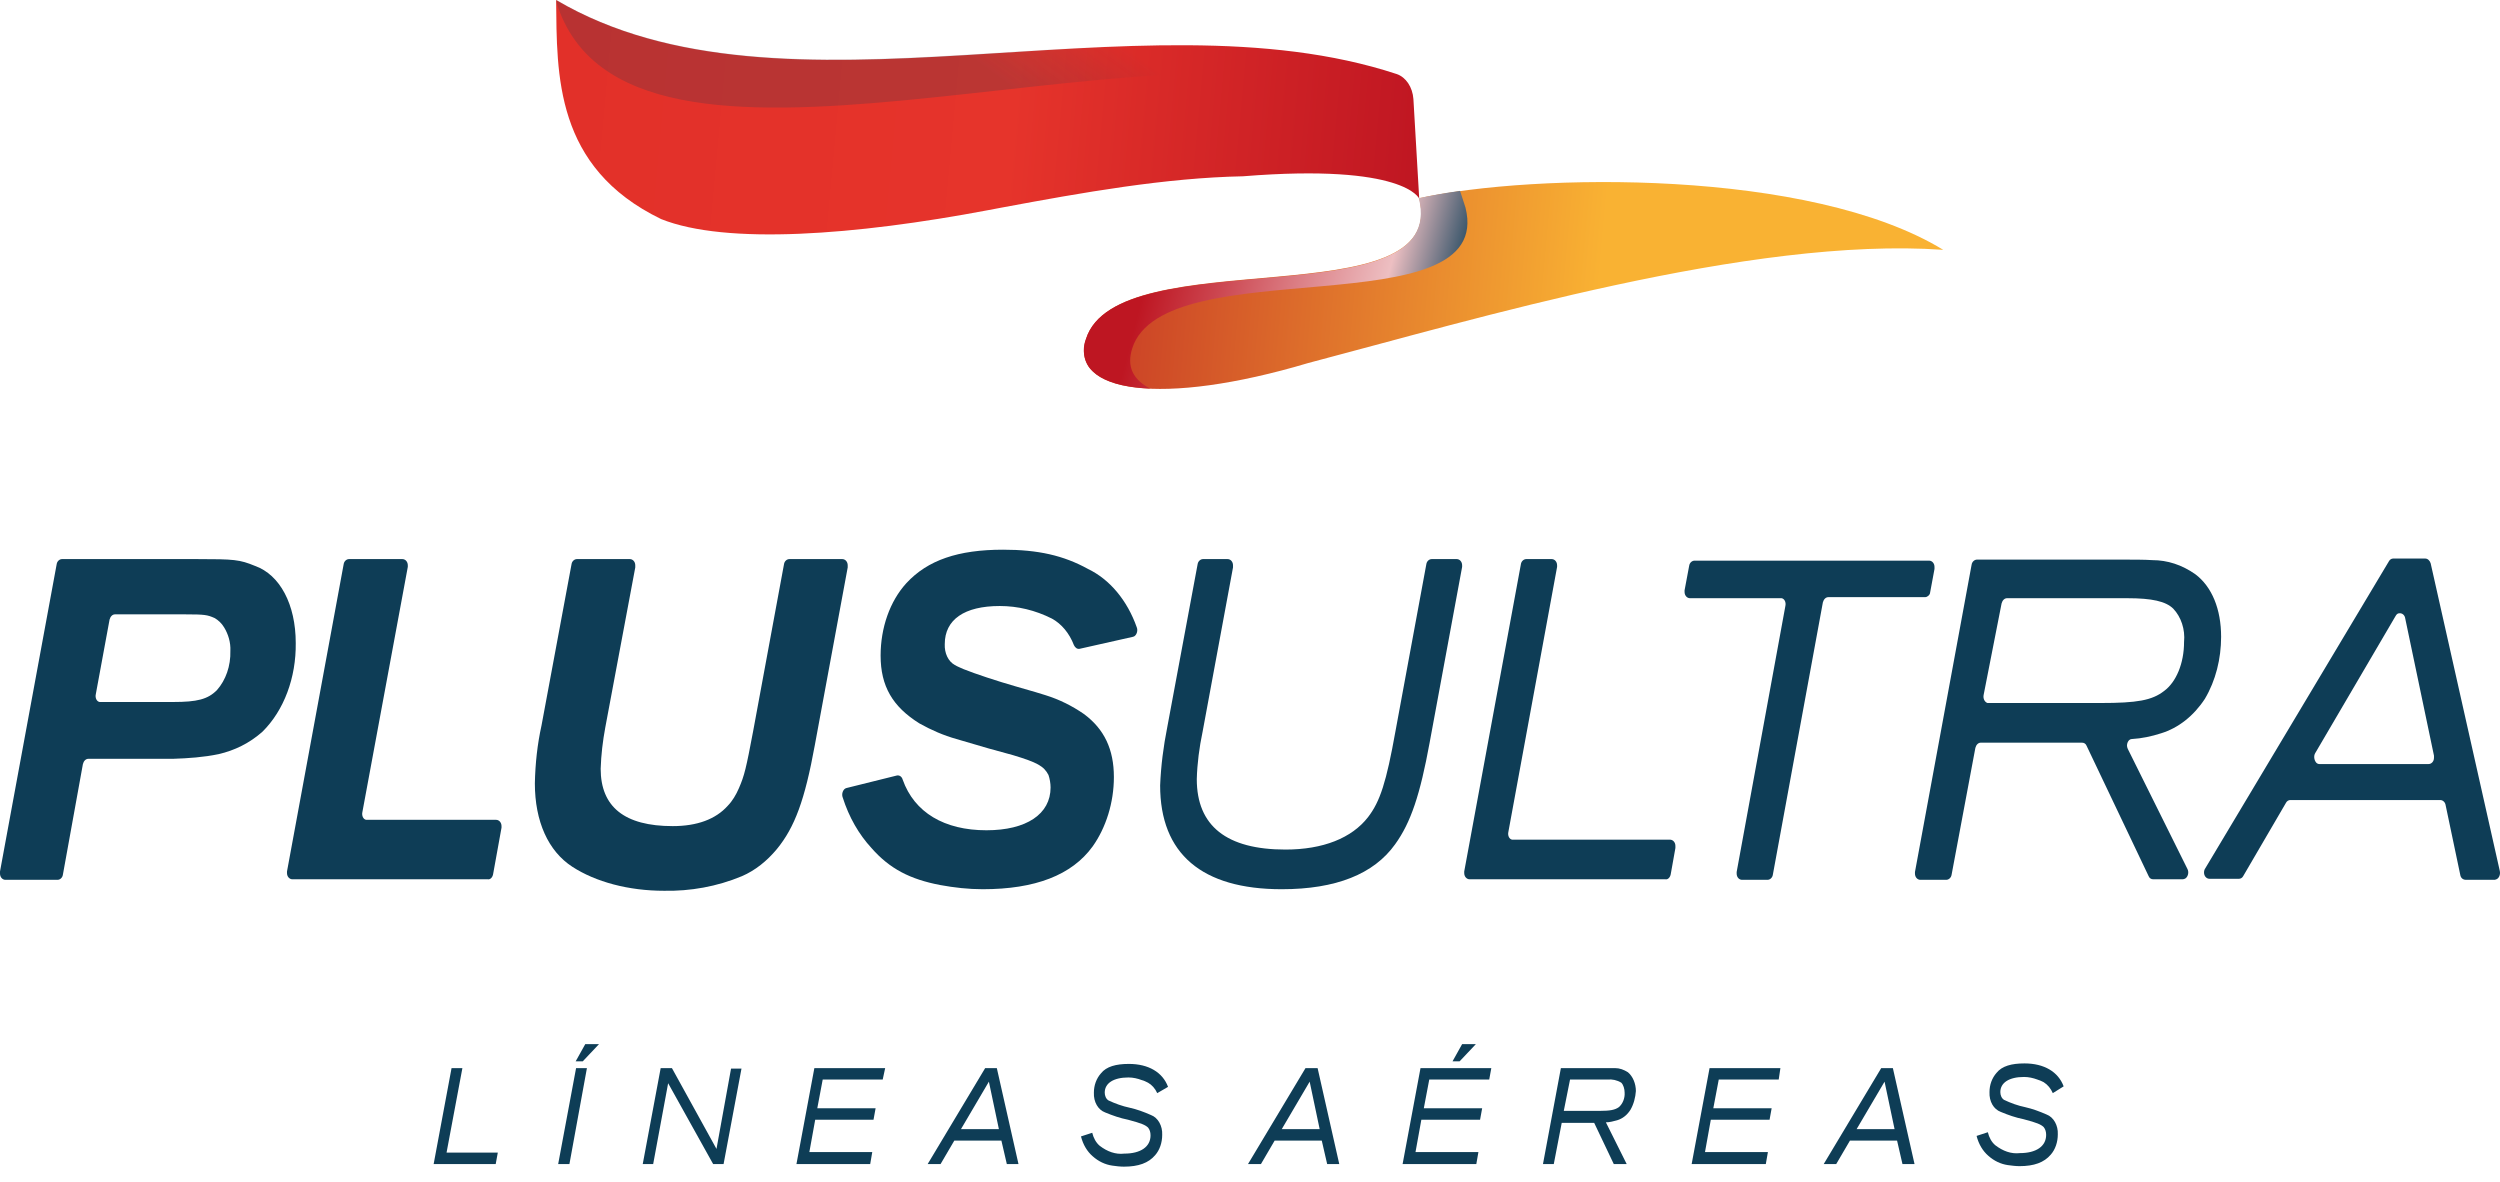 <svg width="74" height="35" viewBox="0 0 74 35" fill="none" xmlns="http://www.w3.org/2000/svg">
<path d="M14.673 34.456H12.836L13.366 31.616H13.687L13.218 34.117H14.735L14.673 34.456Z" fill="#0E3D56"/>
<path d="M16.855 34.456H16.522L17.052 31.616H17.373L16.855 34.456ZM17.25 31.415H17.04L17.324 30.906H17.731L17.25 31.415Z" fill="#0E3D56"/>
<path d="M21.418 34.456H21.109L19.777 32.063L19.334 34.456H19.025L19.556 31.616H19.889L21.208 34.008L21.639 31.631H21.948L21.418 34.456Z" fill="#0E3D56"/>
<path d="M26.128 31.955H24.352L24.192 32.804H25.918L25.856 33.144H24.13L23.957 34.101H25.819L25.758 34.456H23.575L24.105 31.616H26.201L26.128 31.955Z" fill="#0E3D56"/>
<path d="M29.802 34.456L29.641 33.761H28.248L27.841 34.456H27.459L29.161 31.616H29.506L30.147 34.456H29.802ZM29.271 32.017L28.445 33.422H29.567L29.271 32.017Z" fill="#0E3D56"/>
<path d="M34.254 32.357C34.192 32.218 34.093 32.11 33.982 32.048C33.921 32.017 33.859 31.986 33.797 31.971C33.674 31.924 33.538 31.893 33.403 31.893C32.959 31.893 32.7 32.063 32.7 32.341C32.7 32.434 32.737 32.526 32.811 32.573C33.008 32.665 33.218 32.742 33.44 32.789C33.649 32.835 33.859 32.912 34.069 33.005C34.278 33.082 34.414 33.329 34.401 33.592C34.401 33.823 34.328 34.039 34.192 34.194C33.995 34.425 33.699 34.533 33.267 34.533C33.156 34.533 33.033 34.518 32.922 34.502C32.712 34.471 32.515 34.379 32.342 34.224C32.182 34.086 32.059 33.885 31.997 33.638L32.33 33.53C32.367 33.684 32.441 33.823 32.552 33.916C32.774 34.086 33.02 34.178 33.279 34.147C33.76 34.147 34.056 33.947 34.056 33.607C34.056 33.514 34.032 33.437 33.982 33.375C33.896 33.298 33.797 33.252 33.39 33.144C33.156 33.098 32.934 33.02 32.712 32.928C32.503 32.85 32.367 32.619 32.379 32.341C32.379 32.125 32.453 31.924 32.589 31.77C32.749 31.569 33.033 31.492 33.415 31.492C33.995 31.492 34.414 31.739 34.574 32.171L34.254 32.357Z" fill="#0E3D56"/>
<path d="M39.284 34.456L39.124 33.761H37.73L37.324 34.456H36.941L38.643 31.616H39.001L39.642 34.456H39.284ZM38.766 32.017L37.94 33.422H39.062L38.766 32.017ZM43.205 31.415H42.995L43.279 30.906H43.686L43.205 31.415Z" fill="#0E3D56"/>
<path d="M44.081 31.955H42.306L42.145 32.804H43.872L43.81 33.144H42.072L41.899 34.101H43.761L43.699 34.456H41.517L42.047 31.616H44.143L44.081 31.955Z" fill="#0E3D56"/>
<path d="M48.261 32.851C48.163 33.005 48.027 33.113 47.867 33.16C47.756 33.19 47.645 33.221 47.534 33.221L48.15 34.456H47.768L47.188 33.237H46.227L45.992 34.456H45.672L46.202 31.616H47.497C47.632 31.616 47.731 31.616 47.805 31.616C47.941 31.616 48.064 31.662 48.187 31.739C48.335 31.863 48.422 32.079 48.422 32.295C48.409 32.48 48.36 32.681 48.261 32.851ZM47.99 32.048C47.867 31.971 47.719 31.94 47.583 31.955H46.473L46.288 32.882H47.349C47.669 32.882 47.805 32.851 47.916 32.773C48.027 32.681 48.101 32.511 48.089 32.341C48.089 32.233 48.052 32.11 47.99 32.048Z" fill="#0E3D56"/>
<path d="M52.65 31.955H50.875L50.714 32.804H52.441L52.379 33.144H50.64L50.468 34.101H52.33L52.268 34.456H50.073L50.603 31.616H52.7L52.65 31.955Z" fill="#0E3D56"/>
<path d="M56.313 34.456L56.153 33.761H54.759L54.352 34.456H53.982L55.684 31.616H56.029L56.67 34.456H56.313ZM55.783 32.017L54.956 33.422H56.079L55.783 32.017Z" fill="#0E3D56"/>
<path d="M60.763 32.357C60.702 32.218 60.615 32.11 60.492 32.032C60.43 32.002 60.369 31.971 60.307 31.955C60.184 31.909 60.048 31.878 59.913 31.878C59.469 31.878 59.21 32.048 59.21 32.326C59.21 32.418 59.247 32.511 59.321 32.557C59.518 32.65 59.727 32.727 59.95 32.773C60.159 32.82 60.369 32.897 60.578 32.989C60.788 33.067 60.924 33.314 60.911 33.576C60.911 33.808 60.837 34.024 60.702 34.178C60.504 34.41 60.208 34.518 59.777 34.518C59.666 34.518 59.543 34.502 59.432 34.487C59.222 34.456 59.025 34.364 58.852 34.209C58.692 34.07 58.569 33.87 58.507 33.623L58.84 33.514C58.877 33.669 58.951 33.808 59.062 33.9C59.284 34.07 59.53 34.163 59.789 34.132C60.27 34.132 60.566 33.931 60.566 33.592C60.566 33.499 60.541 33.422 60.492 33.36C60.406 33.283 60.307 33.236 59.9 33.129C59.666 33.082 59.444 33.005 59.222 32.912C59.012 32.835 58.877 32.604 58.889 32.326C58.889 32.11 58.963 31.909 59.099 31.755C59.259 31.554 59.543 31.477 59.925 31.477C60.504 31.477 60.924 31.724 61.084 32.156L60.763 32.357Z" fill="#0E3D56"/>
<path d="M29.654 6.144C32.059 5.696 34.488 5.264 36.793 5.218C41.59 4.832 42.009 5.882 42.009 5.882C42.009 5.882 41.91 4.168 41.837 2.933C41.812 2.578 41.615 2.285 41.343 2.192C33.662 -0.34 23.181 3.967 16.461 0C16.486 2.208 16.412 4.955 19.568 6.484C21.492 7.256 25.326 6.962 29.247 6.221L29.654 6.144Z" fill="url(#paint0_linear_1084_1161)"/>
<path d="M57.52 7.395C53.575 4.986 45.424 5.125 42.009 5.866C42.909 9.463 33.082 7.086 32.145 10.034C31.639 11.624 34.376 12.041 38.729 10.744C43.612 9.463 51.824 6.993 57.52 7.395Z" fill="url(#paint1_linear_1084_1161)"/>
<path d="M41.997 5.866C42.355 5.789 42.762 5.712 43.218 5.65L43.378 6.144C44.278 9.741 34.451 7.364 33.514 10.312C33.342 10.852 33.539 11.239 34.044 11.501C33.231 11.47 32.639 11.285 32.331 10.976C32.096 10.76 32.01 10.358 32.145 10.034C33.07 7.101 42.91 9.479 41.997 5.866Z" fill="url(#paint2_linear_1084_1161)"/>
<path opacity="0.2" d="M41.836 3.504C41.811 3.149 41.614 2.856 41.343 2.763C33.673 0.232 18.544 6.731 16.473 0.077V0C23.193 3.952 33.673 -0.355 41.343 2.192C41.614 2.285 41.811 2.578 41.836 2.933C41.898 4.168 41.836 3.504 41.836 3.504Z" fill="url(#paint3_linear_1084_1161)"/>
<path d="M7.768 21.659C7.386 21.998 6.942 22.214 6.473 22.322C6.029 22.415 5.573 22.446 5.117 22.461H2.614C2.54 22.461 2.478 22.523 2.454 22.616L1.862 25.888C1.85 25.981 1.776 26.043 1.702 26.043H0.16C0.074 26.043 0 25.966 0 25.858C0 25.842 0 25.827 0 25.796L1.677 16.703C1.689 16.611 1.763 16.549 1.837 16.549H5.82C6.942 16.549 7.09 16.564 7.546 16.75C8.286 17.012 8.754 17.892 8.754 19.034C8.767 20.053 8.409 21.026 7.768 21.659ZM6.634 18.571C6.56 18.448 6.461 18.355 6.35 18.293C6.14 18.201 6.066 18.185 5.487 18.185H3.403C3.329 18.185 3.268 18.247 3.243 18.34L2.836 20.547C2.811 20.655 2.861 20.763 2.947 20.779C2.959 20.779 2.972 20.779 2.996 20.779H5.129C5.832 20.779 6.153 20.701 6.424 20.424C6.683 20.13 6.831 19.713 6.819 19.266C6.831 19.019 6.757 18.772 6.634 18.571Z" fill="#0E3D56"/>
<path d="M14.438 26.027H8.655C8.569 26.027 8.495 25.95 8.495 25.842C8.495 25.827 8.495 25.811 8.495 25.796L10.172 16.703C10.184 16.611 10.258 16.549 10.332 16.549H11.911C11.997 16.549 12.071 16.626 12.071 16.734C12.071 16.75 12.071 16.765 12.071 16.78L10.727 24.036C10.702 24.144 10.752 24.252 10.838 24.267C10.85 24.267 10.863 24.267 10.875 24.267H14.685C14.771 24.267 14.845 24.345 14.845 24.453C14.845 24.468 14.845 24.484 14.845 24.499L14.599 25.858C14.586 25.966 14.512 26.043 14.438 26.027Z" fill="#0E3D56"/>
<path d="M24.118 22.06C23.822 23.681 23.526 24.484 22.996 25.132C22.7 25.487 22.355 25.765 21.96 25.935C21.22 26.244 20.431 26.382 19.654 26.367C18.606 26.367 17.632 26.105 16.942 25.657C16.227 25.194 15.832 24.314 15.832 23.187C15.844 22.6 15.906 22.029 16.029 21.473L16.917 16.703C16.929 16.611 17.003 16.549 17.077 16.549H18.643C18.73 16.549 18.804 16.626 18.804 16.734C18.804 16.75 18.804 16.765 18.804 16.796L17.916 21.535C17.842 21.936 17.793 22.338 17.78 22.755C17.78 23.882 18.483 24.453 19.913 24.453C20.628 24.453 21.183 24.252 21.541 23.851C21.677 23.712 21.788 23.526 21.874 23.326C22.034 22.955 22.083 22.755 22.293 21.643L23.206 16.703C23.218 16.611 23.292 16.549 23.366 16.549H24.932C25.018 16.549 25.092 16.626 25.092 16.734C25.092 16.75 25.092 16.765 25.092 16.796L24.118 22.06Z" fill="#0E3D56"/>
<path d="M31.96 19.204C31.886 19.22 31.825 19.173 31.788 19.096C31.652 18.741 31.418 18.463 31.134 18.309C30.641 18.062 30.123 17.938 29.593 17.938C28.545 17.938 27.965 18.34 27.965 19.065C27.953 19.328 28.064 19.575 28.261 19.683C28.335 19.729 28.421 19.76 28.52 19.806C28.865 19.945 29.519 20.161 30.061 20.316C30.554 20.454 30.85 20.547 30.949 20.578C31.344 20.701 31.726 20.887 32.083 21.134C32.688 21.581 32.971 22.183 32.971 23.002C32.971 23.758 32.737 24.499 32.342 25.055C31.726 25.904 30.641 26.321 29.087 26.321C28.668 26.321 28.249 26.274 27.829 26.197C26.942 26.027 26.337 25.719 25.795 25.101C25.425 24.7 25.129 24.19 24.944 23.604C24.907 23.511 24.944 23.388 25.018 23.341C25.03 23.341 25.043 23.326 25.055 23.326L26.547 22.955C26.621 22.94 26.695 22.986 26.72 23.079C27.065 24.051 27.953 24.576 29.198 24.576C30.382 24.576 31.097 24.098 31.097 23.31C31.097 23.187 31.072 23.048 31.035 22.94C30.9 22.677 30.702 22.569 29.987 22.353L29.26 22.153L28.31 21.875C27.928 21.767 27.57 21.612 27.213 21.412C26.424 20.918 26.066 20.316 26.066 19.405C26.066 18.587 26.337 17.799 26.831 17.259C27.46 16.58 28.36 16.271 29.691 16.271C30.727 16.271 31.479 16.441 32.207 16.842C32.848 17.151 33.366 17.768 33.649 18.571C33.686 18.664 33.649 18.787 33.575 18.834C33.563 18.834 33.551 18.849 33.538 18.849L31.96 19.204Z" fill="#0E3D56"/>
<path d="M42.317 21.983C42.034 23.526 41.762 24.345 41.294 24.993C40.665 25.873 39.543 26.321 37.94 26.321C35.573 26.321 34.34 25.271 34.34 23.249C34.364 22.662 34.438 22.091 34.549 21.535L35.449 16.703C35.462 16.611 35.536 16.549 35.61 16.549H36.337C36.423 16.549 36.497 16.626 36.497 16.734C36.497 16.75 36.497 16.765 36.497 16.796L35.597 21.659C35.499 22.122 35.437 22.6 35.425 23.063C35.425 24.453 36.312 25.147 38.051 25.147C39.161 25.147 40.011 24.808 40.492 24.19C40.85 23.727 41.035 23.156 41.306 21.643L42.219 16.703C42.231 16.611 42.305 16.549 42.379 16.549H43.119C43.205 16.549 43.279 16.626 43.279 16.734C43.279 16.75 43.279 16.765 43.279 16.78L42.317 21.983Z" fill="#0E3D56"/>
<path d="M49.296 26.027H43.501C43.415 26.027 43.341 25.95 43.341 25.842C43.341 25.827 43.341 25.811 43.341 25.796L45.018 16.703C45.03 16.611 45.104 16.549 45.178 16.549H45.93C46.017 16.549 46.09 16.626 46.09 16.734C46.09 16.75 46.09 16.765 46.09 16.78L44.648 24.623C44.623 24.731 44.672 24.839 44.759 24.854C44.771 24.854 44.783 24.854 44.796 24.854H49.432C49.518 24.854 49.592 24.931 49.592 25.039C49.592 25.055 49.592 25.07 49.592 25.101L49.457 25.858C49.444 25.966 49.37 26.043 49.296 26.027Z" fill="#0E3D56"/>
<path d="M56.978 17.676H54.117C54.043 17.676 53.982 17.738 53.957 17.83L52.477 25.888C52.465 25.981 52.391 26.043 52.317 26.043H51.565C51.478 26.043 51.405 25.966 51.405 25.858C51.405 25.842 51.405 25.827 51.405 25.811L52.847 17.938C52.872 17.83 52.822 17.722 52.736 17.707C52.724 17.707 52.712 17.707 52.699 17.707H50.024C49.937 17.707 49.863 17.629 49.863 17.521C49.863 17.506 49.863 17.491 49.863 17.475L49.999 16.75C50.011 16.657 50.085 16.595 50.159 16.595H57.101C57.187 16.595 57.261 16.672 57.261 16.78C57.261 16.796 57.261 16.811 57.261 16.842L57.126 17.568C57.113 17.614 57.052 17.676 56.978 17.676Z" fill="#0E3D56"/>
<path d="M65.264 20.686C64.931 21.195 64.475 21.55 63.97 21.705C63.686 21.797 63.39 21.859 63.107 21.875C63.02 21.875 62.959 21.967 62.959 22.075C62.959 22.106 62.971 22.137 62.983 22.168L64.747 25.719C64.796 25.811 64.771 25.935 64.697 25.996C64.673 26.012 64.636 26.027 64.611 26.027H63.736C63.674 26.027 63.624 25.996 63.6 25.935L61.763 22.075C61.738 22.014 61.689 21.983 61.627 21.983H58.631C58.557 21.983 58.495 22.044 58.471 22.137L57.768 25.888C57.755 25.981 57.681 26.043 57.607 26.043H56.843C56.757 26.043 56.683 25.966 56.683 25.858C56.683 25.842 56.683 25.827 56.683 25.811L58.359 16.719C58.372 16.626 58.446 16.564 58.52 16.564H62.687C63.144 16.564 63.477 16.564 63.711 16.58C64.155 16.58 64.586 16.719 64.981 16.997C65.474 17.367 65.745 18.031 65.745 18.849C65.745 19.497 65.585 20.146 65.264 20.686ZM64.327 18.015C64.105 17.799 63.699 17.707 62.971 17.707H59.408C59.334 17.707 59.272 17.768 59.247 17.861L58.717 20.562C58.692 20.671 58.742 20.779 58.828 20.809C58.84 20.809 58.853 20.809 58.877 20.809H62.182C63.255 20.809 63.699 20.732 64.056 20.454C64.414 20.192 64.648 19.636 64.648 19.003C64.685 18.633 64.562 18.262 64.327 18.015Z" fill="#0E3D56"/>
<path d="M72.822 25.888L72.391 23.835C72.378 23.742 72.305 23.681 72.231 23.681H67.792C67.742 23.681 67.693 23.712 67.668 23.758L66.398 25.934C66.374 25.981 66.324 26.012 66.275 26.012H65.4C65.313 26.012 65.239 25.934 65.239 25.826C65.239 25.78 65.252 25.734 65.276 25.703L70.714 16.61C70.739 16.564 70.788 16.533 70.837 16.533H71.787C71.861 16.533 71.922 16.595 71.947 16.672L73.994 25.78C74.018 25.888 73.969 25.996 73.895 26.027C73.883 26.027 73.858 26.043 73.846 26.043H72.995C72.896 26.043 72.835 25.981 72.822 25.888ZM70.911 18.231L68.531 22.291C68.482 22.369 68.494 22.492 68.556 22.569C68.581 22.6 68.618 22.616 68.655 22.616H71.885C71.972 22.616 72.046 22.538 72.046 22.43C72.046 22.415 72.046 22.384 72.046 22.369L71.195 18.308C71.182 18.2 71.096 18.139 71.01 18.154C70.973 18.154 70.936 18.185 70.911 18.231Z" fill="#0E3D56"/>
<defs>
<linearGradient id="paint0_linear_1084_1161" x1="16.25" y1="2.254" x2="42.114" y2="4.629" gradientUnits="userSpaceOnUse">
<stop stop-color="#E23029"/>
<stop offset="0.53" stop-color="#E6342B"/>
<stop offset="1" stop-color="#BF1622"/>
</linearGradient>
<linearGradient id="paint1_linear_1084_1161" x1="32.376" y1="7.091" x2="57.331" y2="9.382" gradientUnits="userSpaceOnUse">
<stop stop-color="#C83A25"/>
<stop offset="0.6" stop-color="#F9B233"/>
</linearGradient>
<linearGradient id="paint2_linear_1084_1161" x1="42.999" y1="10.492" x2="33.964" y2="8.157" gradientUnits="userSpaceOnUse">
<stop stop-color="#0E3D56"/>
<stop offset="0.26" stop-color="#EDBFC2"/>
<stop offset="0.77" stop-color="#CC4650"/>
<stop offset="1" stop-color="#BE1622"/>
</linearGradient>
<linearGradient id="paint3_linear_1084_1161" x1="29.108" y1="1.965" x2="30.832" y2="-0.417" gradientUnits="userSpaceOnUse">
<stop stop-color="#0E3D56"/>
<stop offset="0.99" stop-color="#0E3D56" stop-opacity="0"/>
</linearGradient>
</defs>
</svg>
